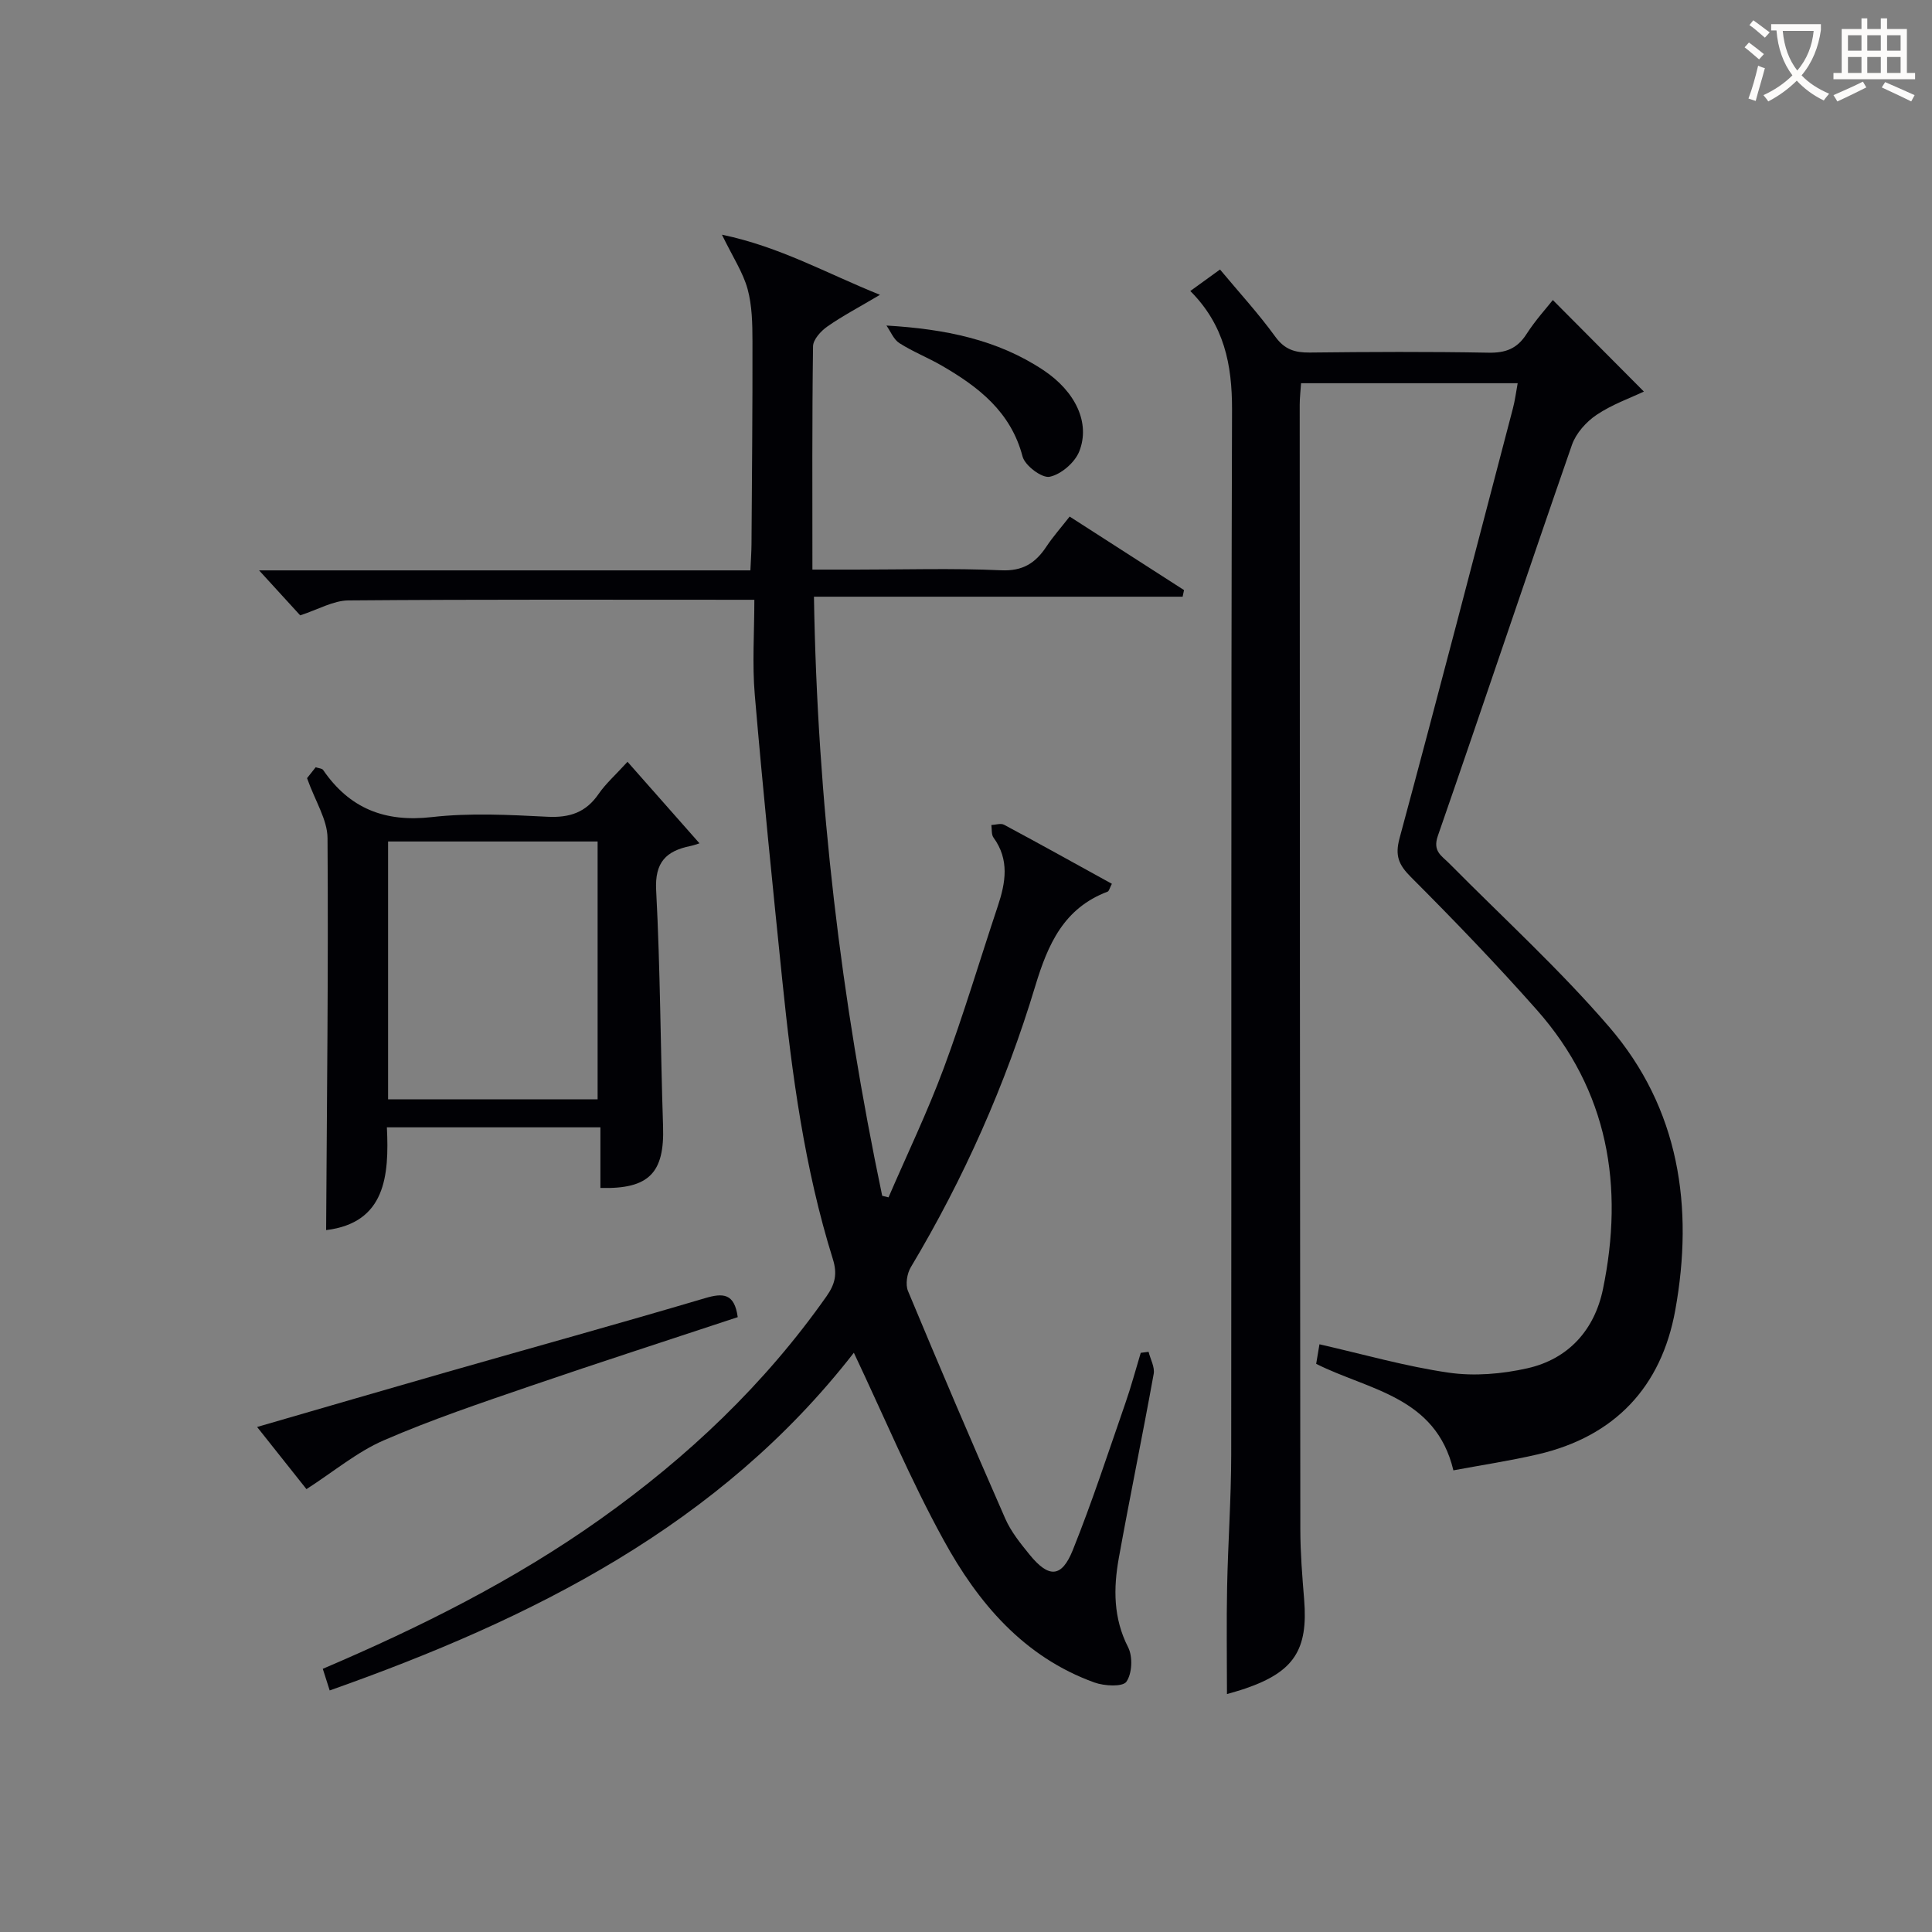 <svg enable-background="new 0 0 400 400" viewBox="0 0 400 400" xmlns="http://www.w3.org/2000/svg"><rect x="0" y="0" width="400" height="400" fill="#808080" stroke="none"/><g fill="#010105"><path d="m176.78 280.07c-27.77 35.74-66.53 55.08-108.52 69.92-.51-1.59-.95-2.97-1.43-4.48 20.29-8.66 39.72-18.37 57.55-31.05 18.06-12.84 33.93-27.87 46.73-46.06 1.79-2.55 2.29-4.63 1.32-7.73-5.87-18.8-8.47-38.23-10.47-57.75-2.01-19.67-4.01-39.35-5.69-59.06-.55-6.4-.09-12.88-.09-19.68-28.8 0-56.42-.1-84.04.13-3.15.03-6.28 1.89-9.99 3.09-2.53-2.77-5.31-5.8-8.51-9.31h101.72c.1-2.2.22-3.83.23-5.45.09-14 .23-27.99.2-41.99-.01-3.62-.07-7.37-1.01-10.81-.94-3.42-3.01-6.53-5.31-11.25 12.04 2.51 21.58 7.97 32.72 12.45-4.45 2.64-7.82 4.4-10.91 6.57-1.33.93-2.93 2.69-2.95 4.09-.21 15.14-.13 30.29-.13 46.23h9.07c10 0 20.01-.31 29.99.14 4.51.21 7.13-1.5 9.39-4.91 1.37-2.07 3.04-3.94 4.81-6.21 7.94 5.1 15.81 10.16 23.68 15.22-.1.46-.2.91-.29 1.37-25.23 0-50.47 0-76.33 0 .69 42.44 5.62 83.44 14.13 124.04.44.11.87.21 1.31.32 3.84-8.9 8.06-17.66 11.43-26.74 4.1-11.04 7.46-22.36 11.19-33.54 1.63-4.88 2.45-9.63-.89-14.21-.46-.64-.31-1.72-.44-2.6.88-.04 1.95-.41 2.62-.06 7.45 3.99 14.83 8.1 22.33 12.23-.45.85-.57 1.51-.89 1.63-9.05 3.42-12.34 10.85-14.96 19.51-6.16 20.44-14.8 39.88-25.78 58.25-.79 1.32-1.14 3.57-.58 4.92 6.57 15.77 13.27 31.48 20.14 47.13 1.18 2.69 3.13 5.11 5.01 7.42 3.98 4.91 6.65 4.86 8.97-.91 4.02-10 7.36-20.27 10.9-30.46 1.19-3.41 2.12-6.92 3.17-10.38l1.62-.21c.38 1.53 1.31 3.15 1.06 4.56-2.3 12.73-4.92 25.39-7.22 38.12-1.13 6.28-1.16 12.46 1.93 18.5.98 1.93.83 5.43-.36 7.12-.78 1.11-4.58.9-6.63.16-14.63-5.28-24.1-16.49-31.22-29.5-6.85-12.45-12.37-25.66-18.58-38.77z"/><path d="m246.44 60.25c2.4-1.74 4.14-3 6.15-4.45 3.9 4.68 7.95 9.09 11.44 13.9 1.94 2.68 4.08 3.32 7.14 3.29 12.33-.14 24.66-.2 36.99.03 3.53.07 5.93-.81 7.87-3.83 1.86-2.9 4.22-5.48 5.47-7.07 6.35 6.38 12.62 12.69 18.85 18.95-2.78 1.32-6.56 2.65-9.78 4.81-2.15 1.44-4.27 3.81-5.11 6.21-9.37 26.95-18.41 54.02-27.77 80.97-1.12 3.21.79 4.11 2.37 5.71 11.1 11.22 22.83 21.91 33.1 33.84 14.55 16.9 17.55 37.31 13.68 58.68-2.87 15.84-12.49 26.1-28.42 29.81-5.8 1.35-11.7 2.23-17.51 3.32-3.66-15.33-17.53-16.58-28.41-22.05.23-1.35.47-2.77.68-4.05 9.1 2.07 17.86 4.59 26.8 5.88 5.28.76 11 .27 16.24-.91 8.53-1.92 13.92-7.96 15.66-16.41 4.39-21.29 1.12-41.04-13.68-57.77-8.37-9.46-17.15-18.58-26.08-27.52-2.57-2.57-3.33-4.44-2.35-8.07 7.99-29.62 15.7-59.32 23.47-89 .42-1.59.62-3.23.98-5.18-15.06 0-29.79 0-44.85 0-.1 1.59-.28 3.04-.28 4.48.02 77.64.05 155.29.13 232.93.01 4.81.4 9.63.79 14.43.84 10.37-2.09 14.92-12.06 18.37-1.41.49-2.85.87-3.92 1.19 0-7.42-.12-14.78.03-22.14.18-9.14.84-18.28.85-27.42.07-72.15-.06-144.29.17-216.44.01-9.27-1.61-17.45-8.64-24.49z"/><path d="m129.92 157.72c5.01 5.67 9.88 11.19 14.9 16.88-.46.14-1.16.41-1.89.56-5 1.02-7.39 3.35-7.08 9.16.86 16.27.89 32.57 1.43 48.86.32 9.62-2.87 13.05-12.97 12.77 0-4.03 0-8.09 0-12.55-14.85 0-29.22 0-44.21 0 .49 10.04-.29 19.78-12.58 21.28.16-27.04.48-54.11.29-81.18-.03-3.8-2.53-7.58-4.24-12.39.01-.01.89-1.13 1.79-2.26.66.23 1.31.24 1.53.55 5.47 7.98 12.76 10.88 22.51 9.77 7.89-.9 15.97-.47 23.94-.07 4.6.23 7.96-.88 10.6-4.73 1.49-2.16 3.53-3.95 5.98-6.65zm-49.57 16.5v53.38h43.38c0-17.99 0-35.57 0-53.38-14.51 0-28.77 0-43.38 0z"/><path d="m152.74 272.7c-14.3 4.74-28.66 9.37-42.93 14.26-10.2 3.5-20.46 6.95-30.34 11.24-5.52 2.39-10.32 6.44-16.02 10.11-2.94-3.7-6.39-8.05-10.22-12.87 13.39-3.88 26.23-7.63 39.08-11.31 17.88-5.12 35.8-10.07 53.63-15.35 3.8-1.13 6.12-1.02 6.8 3.92z"/><path d="m183.53 67.4c12.12.71 22.97 2.91 32.47 9.22 6.68 4.43 9.79 10.96 7.44 16.86-.92 2.3-3.76 4.74-6.12 5.23-1.59.33-5.12-2.31-5.61-4.2-2.43-9.25-9.1-14.39-16.71-18.8-2.87-1.66-6-2.89-8.79-4.67-1.19-.75-1.81-2.4-2.68-3.64z"/></g><path d="m362.1 8.8c1.1.8 2.1 1.6 3.1 2.4l-1 1.1c-1.3-1.1-2.3-2-3-2.5zm1.9 4.8c.5.2.9.4 1.4.5-.6 2.3-1.3 4.5-1.9 6.8l-1.5-.5c.8-2.1 1.4-4.3 2-6.8zm-1-9.4c1.3.9 2.4 1.8 3.4 2.5l-1 1.1c-1.4-1.2-2.4-2.1-3.2-2.6zm3.7 2.2v-1.4h10.3v1.2c-.5 3.6-1.8 6.8-4 9.4 1.5 1.6 3.4 2.8 5.7 3.8-.3.4-.7.8-1.1 1.4-2.3-1.1-4.1-2.5-5.6-4.1-1.6 1.6-3.6 3.1-5.9 4.3-.3-.5-.7-.9-1-1.3 2.4-1.1 4.4-2.5 6-4.1-1.9-2.5-3-5.6-3.3-9.3h-1.1zm8.8 0h-6.4c.3 3.3 1.3 6 3 8.2 2-2.3 3.1-5.1 3.4-8.2z" fill="#fcfbfa"/><path d="m385.3 3.8h1.3v2.2h2.8v-2.2h1.3v2.2h4.1v9.1h1.7v1.3h-16.9v-1.3h1.7v-9.1h4.1v-2.2zm.4 13.1.7 1.2c-1.8.9-3.8 1.9-6 2.9-.2-.4-.5-.8-.8-1.3 2.3-1 4.3-1.9 6.1-2.8zm-3.1-6.4h2.8v-3.2h-2.8zm0 4.6h2.8v-3.3h-2.8zm4-4.6h2.8v-3.2h-2.8zm0 4.6h2.8v-3.3h-2.8zm3.7 1.9c2.1.9 4.1 1.8 6.1 2.7l-.7 1.3c-2.2-1.1-4.2-2-6.1-2.9zm3.2-9.7h-2.8v3.2h2.8zm-2.8 7.8h2.8v-3.3h-2.8z" fill="#fcfbfa"/></svg>

